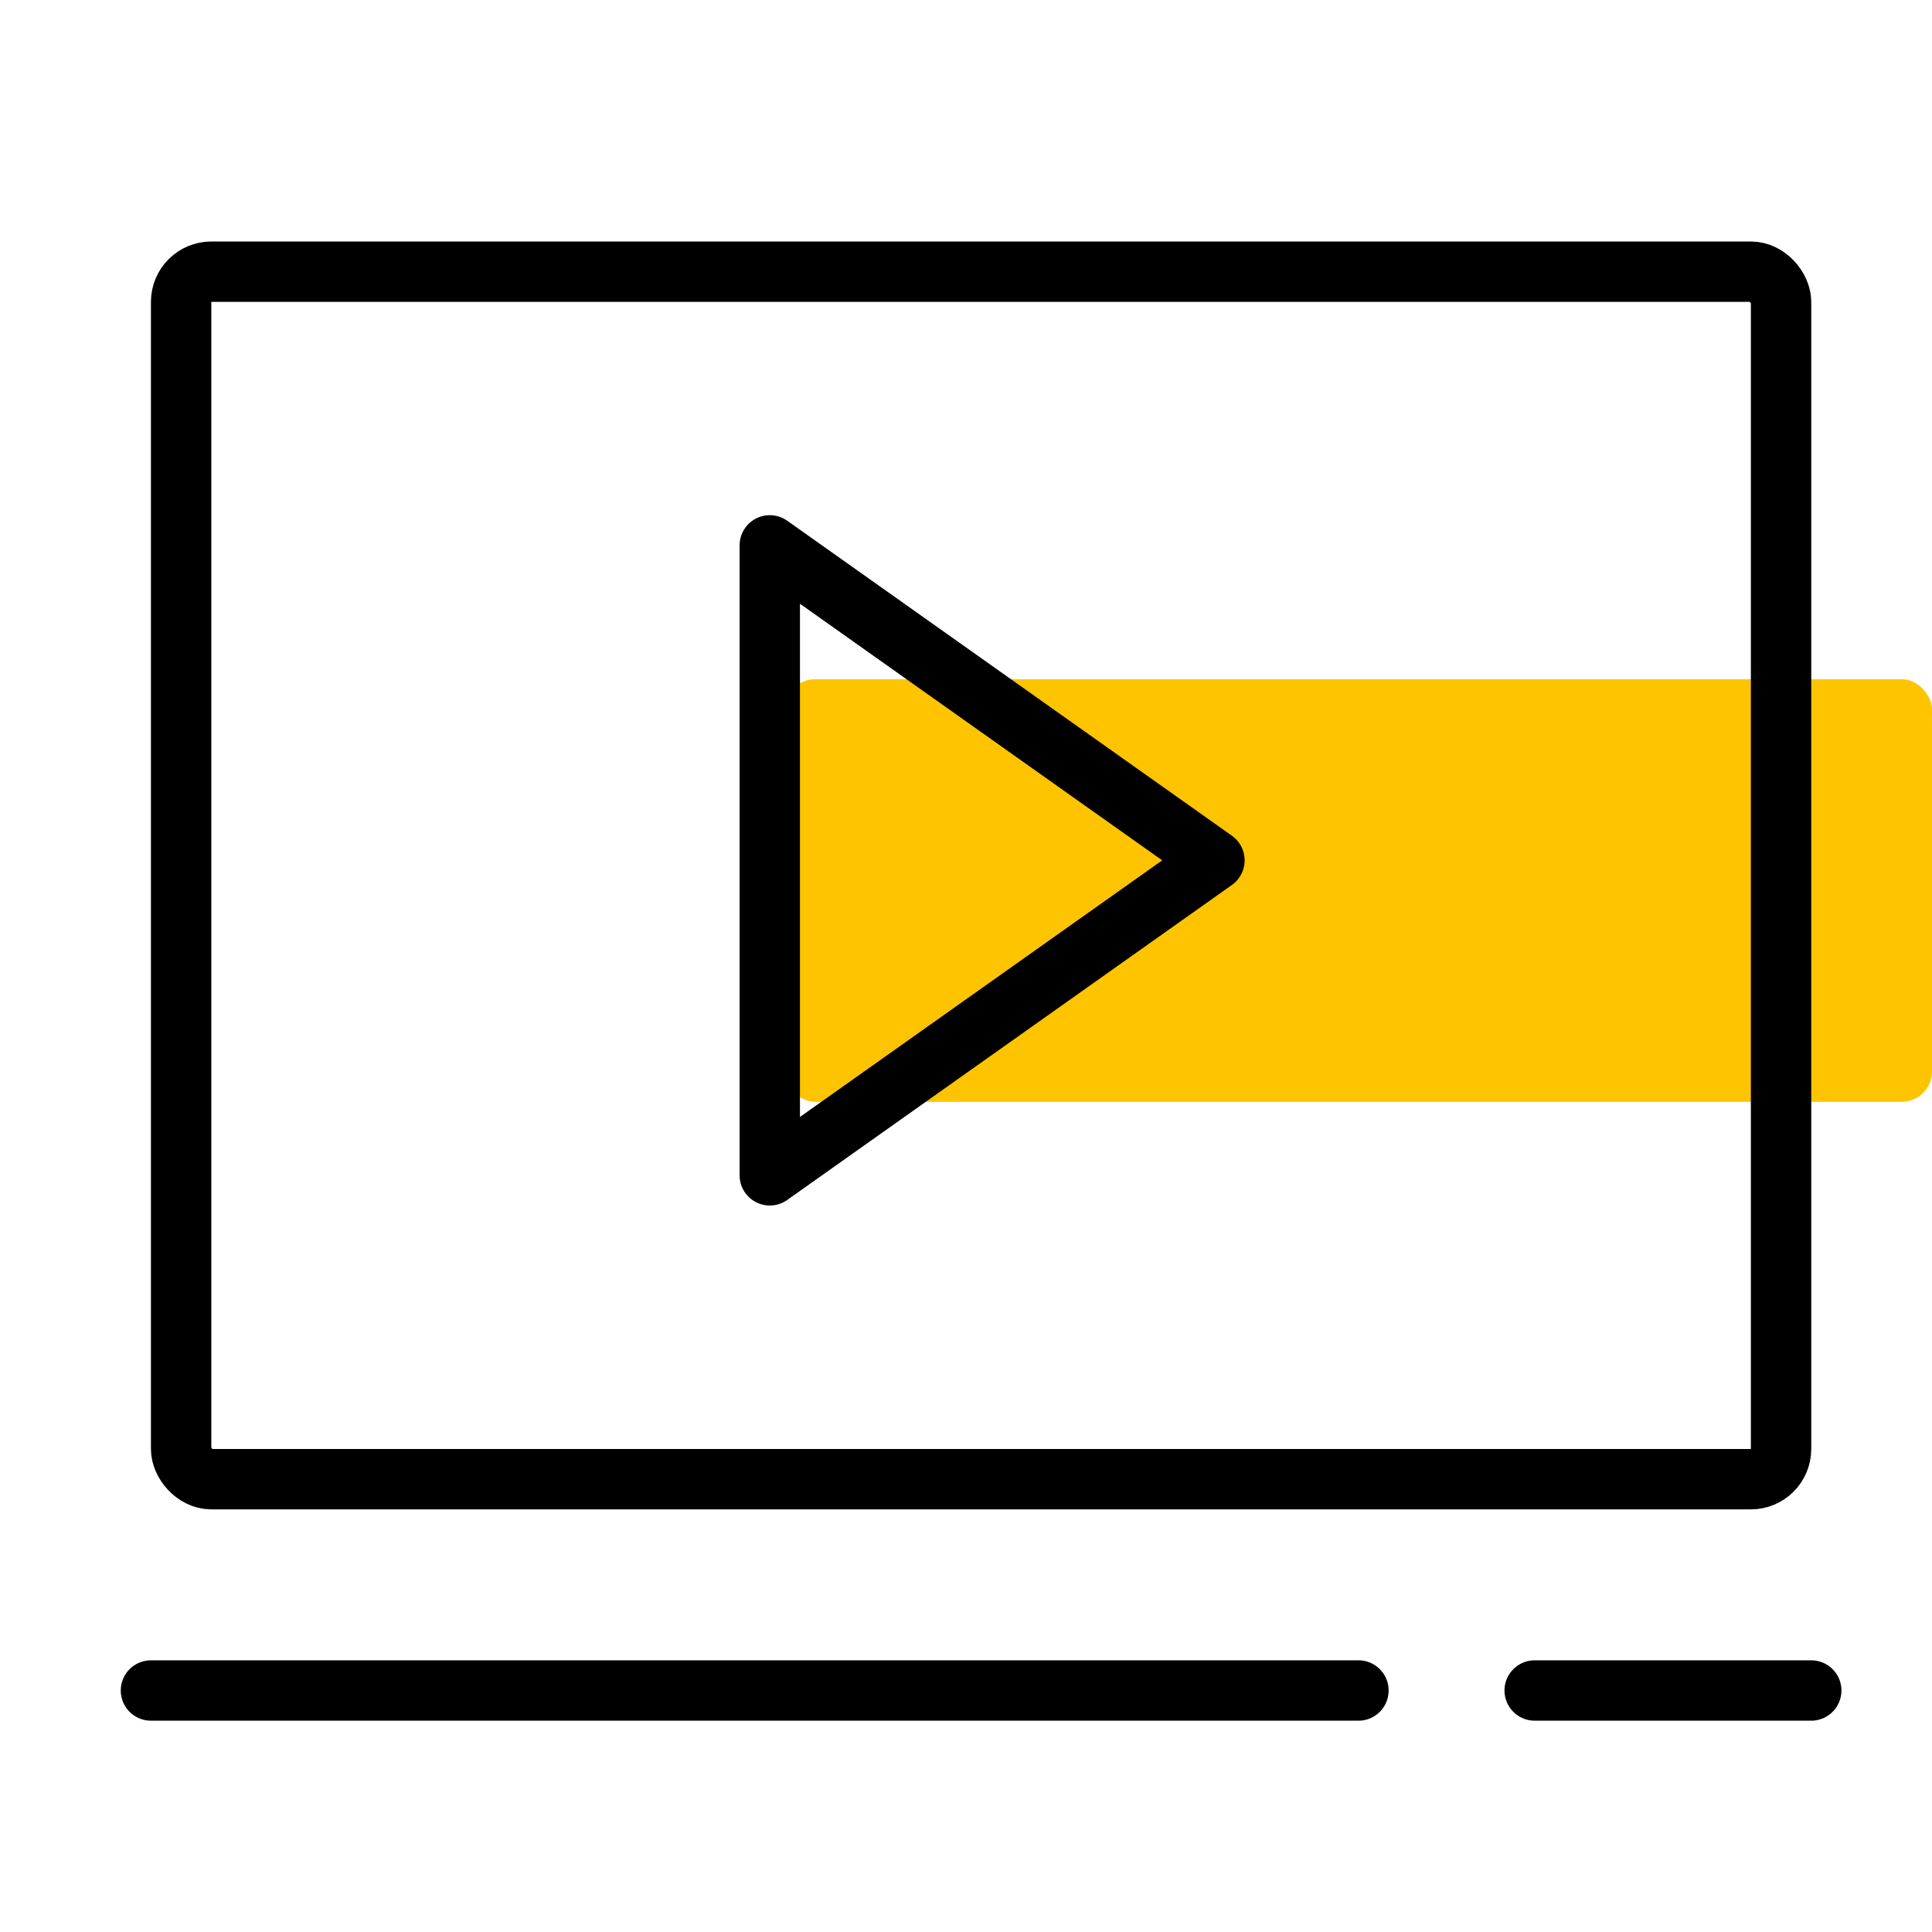 <svg xmlns="http://www.w3.org/2000/svg" width="64" height="64" viewBox="0 0 64 64">
    <g fill="none" fill-rule="evenodd">
        <rect width="38" height="14" x="26" y="22.5" fill="#FFC400" rx="1"/>
        <rect width="53" height="40" x="6" y="9" stroke="#000" stroke-width="2" rx="1"/>
        <path stroke="#000" stroke-linecap="round" stroke-width="2" d="M5 56h40M50.838 56H60"/>
        <path stroke="#000" stroke-linecap="round" stroke-linejoin="round" stroke-width="2" d="M40.23 28.5L25.5 38.934V18.066L40.23 28.5z"/>
    </g>
</svg>
